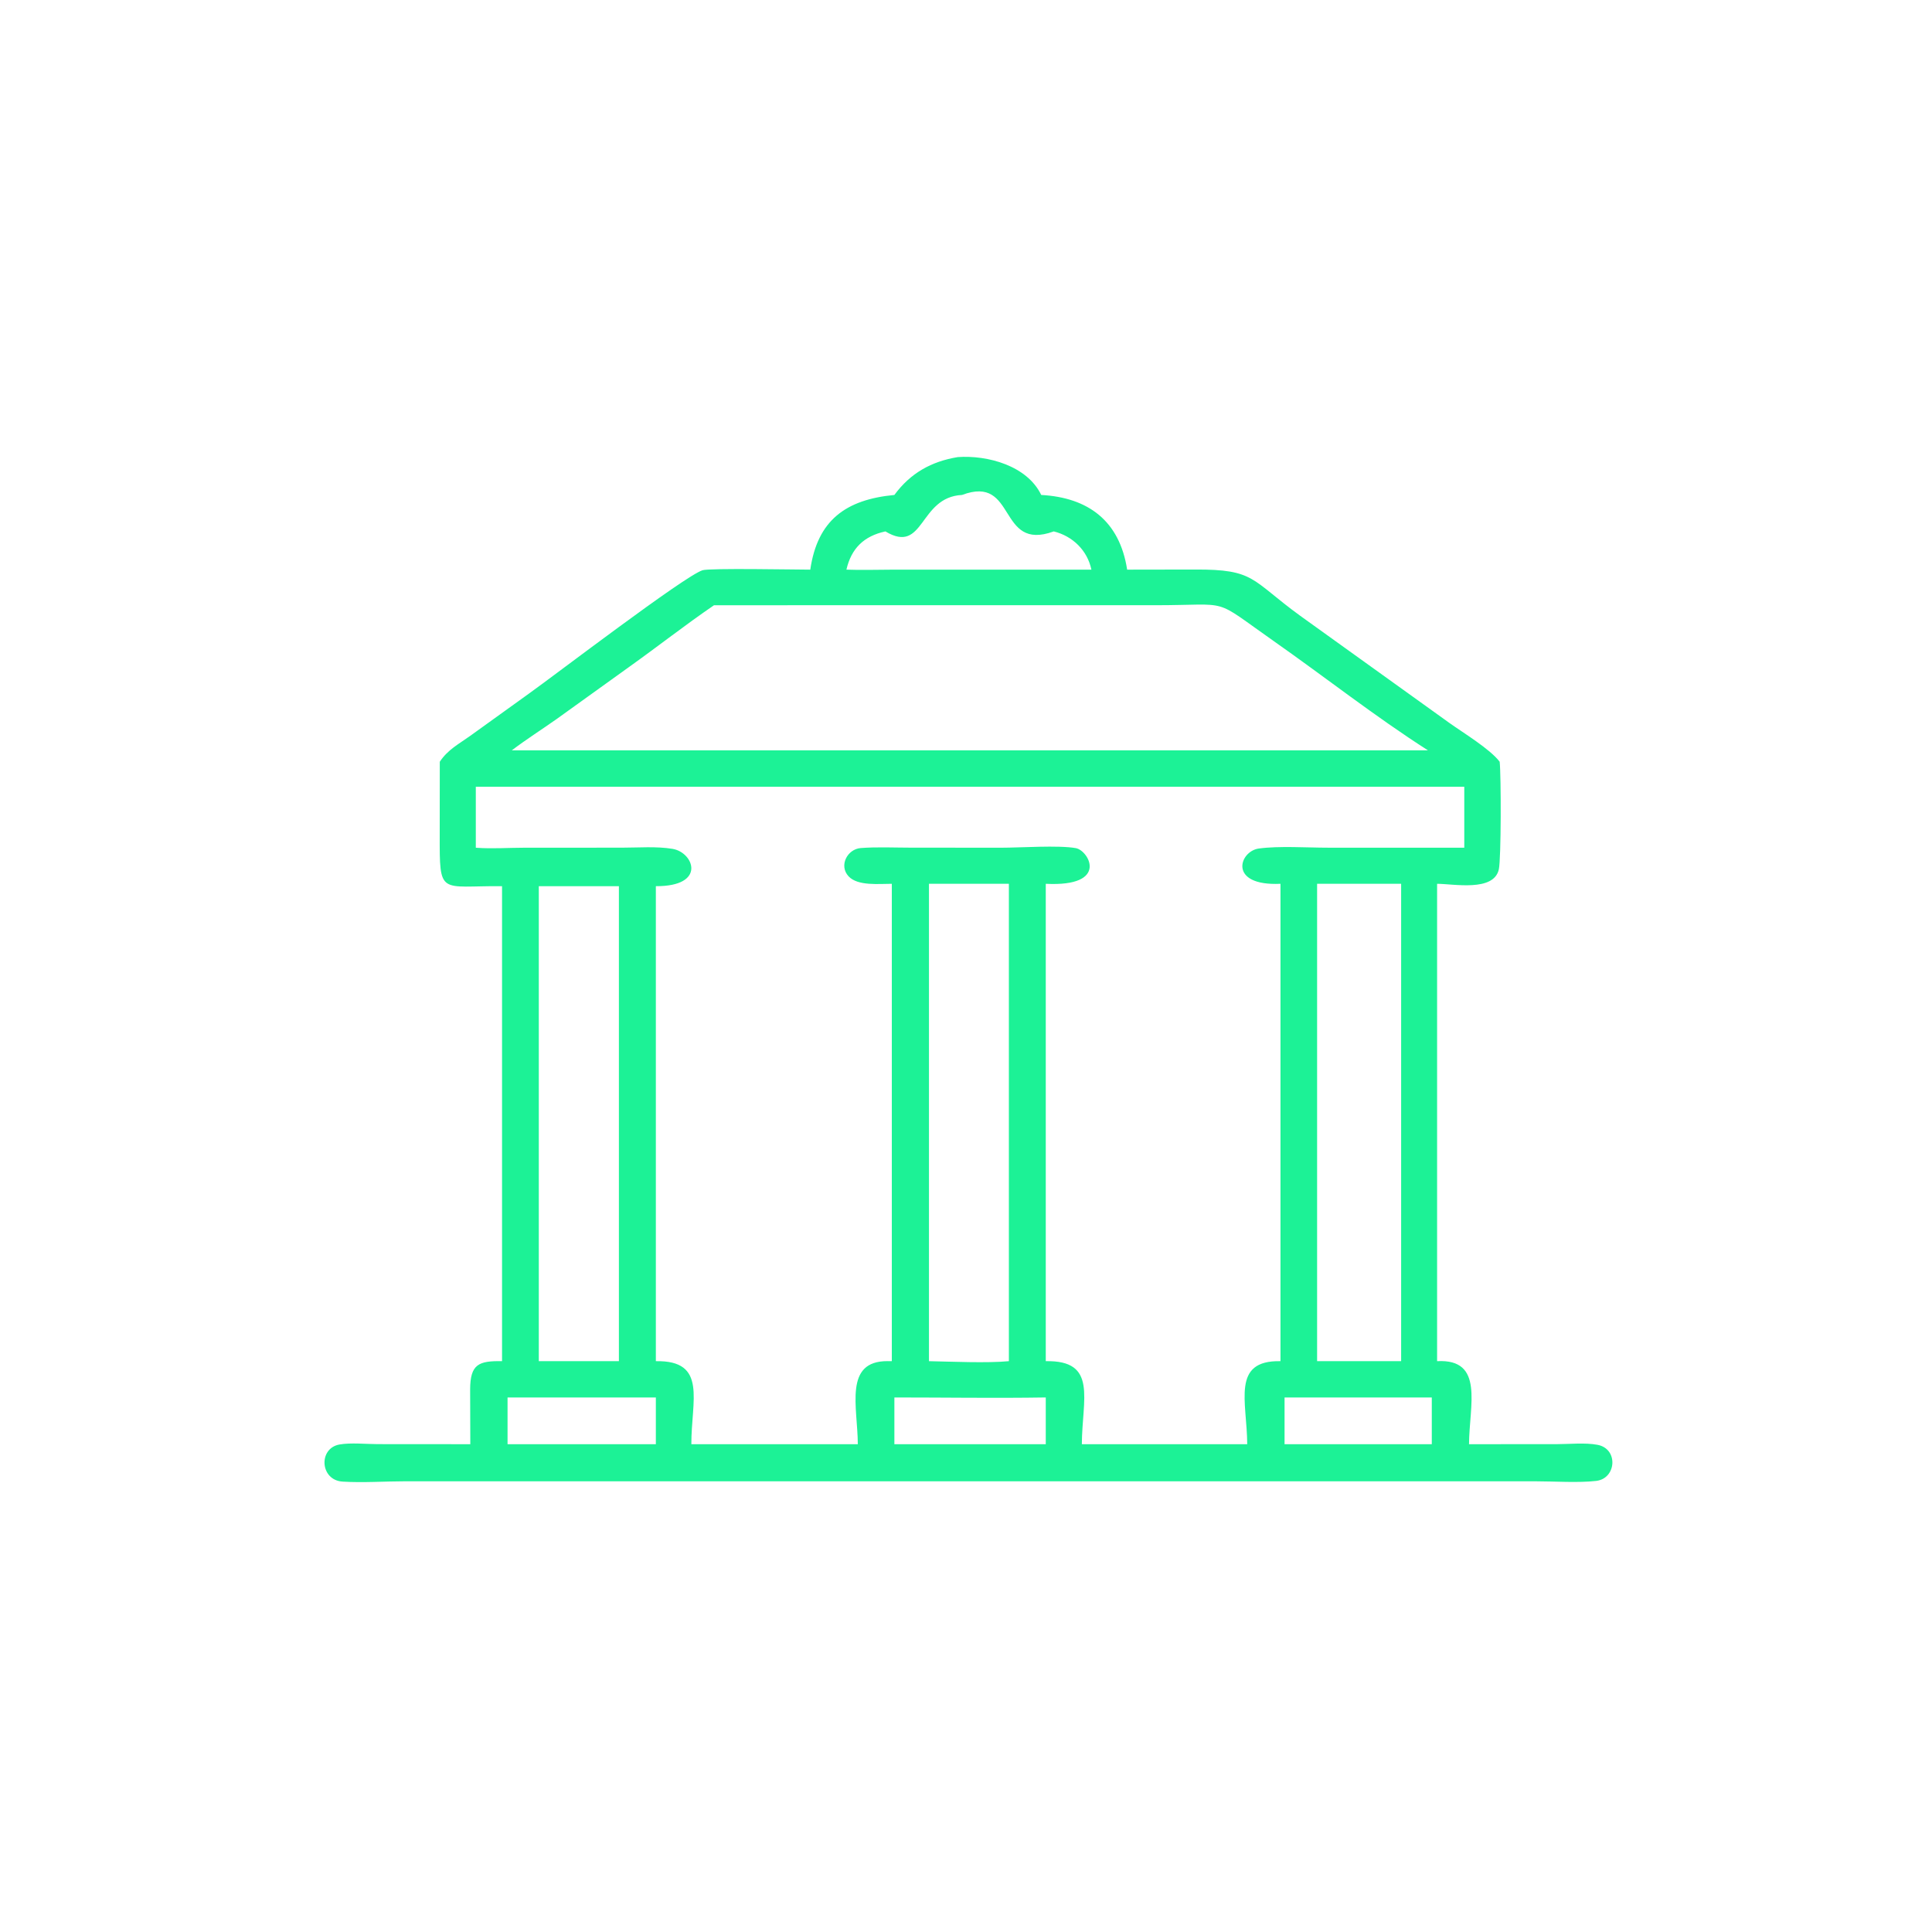 <?xml version="1.0" encoding="UTF-8"?> <svg xmlns="http://www.w3.org/2000/svg" xmlns:xlink="http://www.w3.org/1999/xlink" width="48" height="48" viewBox="0 0 48 48"><path fill="#1CF296" transform="scale(0.094 0.094)" d="M236.39 130.819C240.631 125.047 246.15 121.964 253.144 120.813C261.03 120.25 271.49 123.094 275.201 130.819C287.663 131.509 295.922 137.696 297.911 150.559L315.844 150.53C331.783 150.453 330.576 153.253 343.675 162.77L383.153 191.129C386.818 193.742 393.832 197.976 396.373 201.337C396.768 205.078 396.772 226.887 396.151 229.761C394.853 235.775 384.219 233.606 379.832 233.592L379.832 359.766C392.402 359.087 388.322 371.423 388.271 381.709L411.397 381.699C414.783 381.699 418.927 381.254 422.228 381.871C427.807 382.913 427.241 390.797 421.873 391.415C417.188 391.955 410.759 391.519 405.925 391.518L259.375 391.514L107.107 391.514C101.662 391.516 95.961 391.933 90.548 391.598C84.565 391.228 84.089 382.788 89.728 381.788C92.707 381.26 96.758 381.69 99.844 381.691L124.307 381.709L124.261 367.203C124.294 360.573 126.509 359.651 132.693 359.766L132.693 234.221C116.114 234.084 116.193 236.938 116.218 220.498L116.237 201.337C118.362 198.125 121.211 196.692 124.29 194.481L139.725 183.375C146.721 178.396 180.893 152.249 185.682 150.717C187.554 150.118 210.317 150.557 214.162 150.559C216.058 137.552 223.478 132.049 236.39 130.819ZM254.267 130.819C242.763 131.39 244.398 146.686 234.017 140.454C228.295 141.693 225 144.972 223.715 150.559C227.702 150.711 231.718 150.571 235.709 150.565L257.375 150.559L288.465 150.559C287.407 145.479 283.505 141.687 278.513 140.454C263.542 145.927 268.841 125.32 254.267 130.819ZM188.718 159.966C181.157 165.137 173.95 170.798 166.501 176.116L147.095 190.064C143.175 192.83 139.079 195.43 135.262 198.324L323.375 198.324L377.422 198.324C363.427 189.371 350.299 179.016 336.705 169.48C319.945 157.722 325.889 159.959 305.376 159.965L188.718 159.966ZM125.759 207.941L125.759 224.057L126.029 224.079C130.097 224.363 134.341 224.065 138.43 224.058L164.399 224.044C168.734 224.045 173.506 223.649 177.768 224.36C183.396 225.298 186.807 234.285 173.346 234.221L173.346 359.766C187.058 359.513 182.688 370.2 182.729 381.709L226.725 381.709C226.683 371.886 222.944 359.7 234.6 359.754L235.712 359.766L235.712 233.592C232.369 233.578 226.736 234.236 224.291 231.625C221.65 228.806 223.945 224.415 227.513 224.143C231.832 223.814 236.295 224.038 240.636 224.039L264.609 224.056C269.743 224.059 279.743 223.347 284.345 224.166C287.791 224.779 293.25 234.439 276.402 233.592L276.402 310.375L276.402 359.766C290.199 359.489 285.99 369.803 285.938 381.709L329.648 381.709C329.598 370.469 325.361 359.488 338.438 359.766L338.438 233.592C324.489 234.236 327.516 224.976 332.708 224.269C338.037 223.543 345.416 224.048 350.926 224.048L387.018 224.057L387.018 207.941L125.759 207.941ZM245.532 233.592L245.532 359.766C251.487 359.881 260.839 360.309 266.652 359.766L266.652 233.592L245.532 233.592ZM348.117 233.592L348.117 359.766L370.329 359.766L370.329 233.592L348.117 233.592ZM142.407 234.221L142.407 359.766L163.58 359.766L163.58 234.221L142.407 234.221ZM149.331 369.356L134.149 369.356L134.149 381.709L158.125 381.709L173.346 381.709L173.346 369.356L149.331 369.356ZM339.515 369.356L339.515 381.709L378.431 381.709L378.431 369.356L339.515 369.356ZM236.39 369.356L236.39 381.709L276.402 381.709L276.402 369.356C263.079 369.569 249.718 369.355 236.39 369.356Z"></path></svg> 
